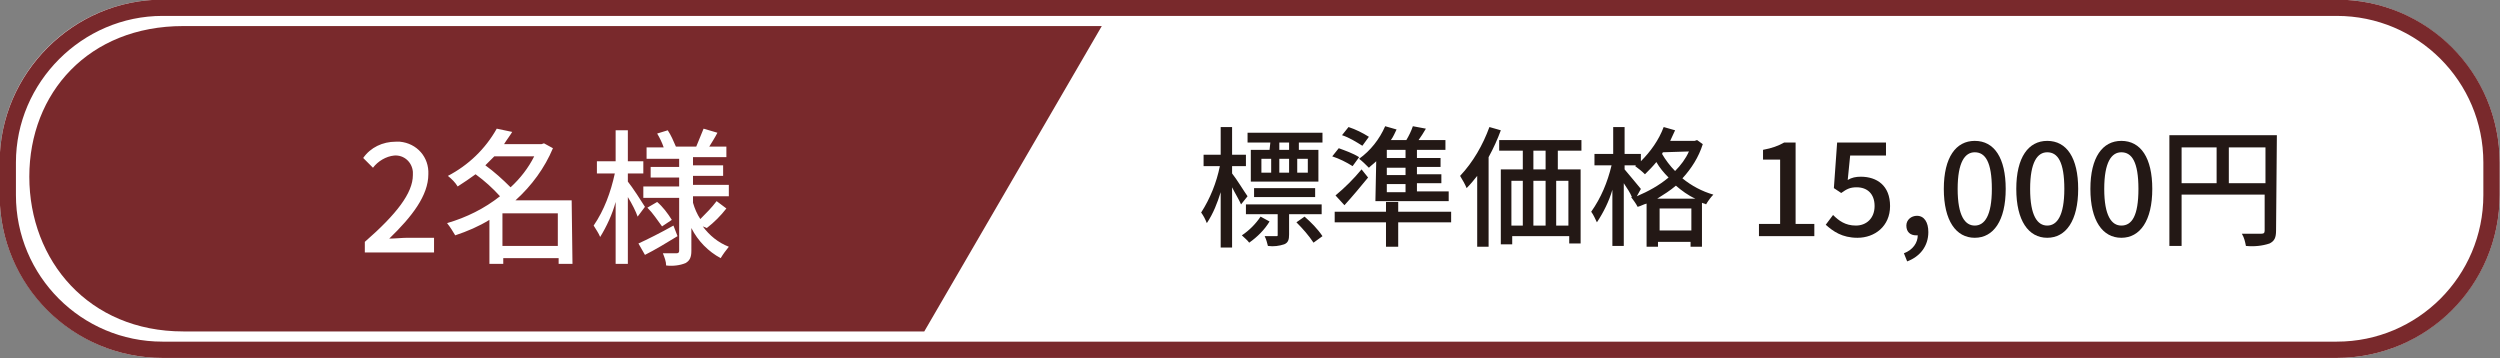 <?xml version="1.0" encoding="utf-8"?>
<!-- Generator: Adobe Illustrator 26.3.1, SVG Export Plug-In . SVG Version: 6.00 Build 0)  -->
<svg version="1.1" id="レイヤー_1" xmlns="http://www.w3.org/2000/svg" xmlns:xlink="http://www.w3.org/1999/xlink" x="0px"
	 y="0px" viewBox="0 0 307 44" style="enable-background:new 0 0 307 44;" xml:space="preserve">
<rect x="0" y="0" width="307" height="44" fill="#808080" stroke="none"/>
<style type="text/css">
	.st0{fill:#FFFFFF;}
	.st1{fill:none;stroke:#79292C;stroke-width:2;}
	.st2{fill:#231815;}
	.st3{fill:#79292C;}
</style>
<g>
	<g id="長方形_18367" transform="translate(0.356 -0.147)">
		<path class="st0" d="M19.6,0.1h267c11,0,20,9,20,20v4c0,11-9,20-20,20h-267c-11,0-20-9-20-20v-4C-0.4,9.1,8.6,0.1,19.6,0.1z"/>
		<path class="st1" d="M19.6,1.1h267c10.5,0,19,8.5,19,19v4c0,10.5-8.5,19-19,19h-267c-10.5,0-19-8.5-19-19v-4
			C0.6,9.7,9.2,1.1,19.6,1.1z"/>
	</g>
	<path id="パス_57620" class="st2" d="M158.3,18.4h-1.2v-0.9h1.2V18.4z M160.6,21.2h-1.3v-1.7h1.3V21.2z M154.9,19.5h1.2v1.7h-1.2
		V19.5z M158.3,19.5v1.7h-1.2v-1.7H158.3z M155.9,18.4h-2.3v3.9h8.3v-3.9h-2.4v-0.9h2.9v-1.2h-9.2v1.2h2.8L155.9,18.4z M161.5,24.2
		v-1.1H154v1.1H161.5z M153.2,24.1c-0.3-0.4-1.4-2.2-1.9-2.8v-0.9h1.7V19h-1.7v-3.4h-1.4V19h-2.1v1.4h2c-0.4,2-1.2,4-2.3,5.7
		c0.3,0.4,0.5,0.8,0.7,1.3c0.8-1.2,1.3-2.5,1.7-3.8v6.8h1.4V23c0.4,0.8,0.9,1.6,1.1,2.1L153.2,24.1z M154.8,26.6
		c-0.6,0.9-1.4,1.7-2.3,2.3c0.3,0.3,0.7,0.6,0.9,0.9c1-0.7,1.9-1.6,2.5-2.6L154.8,26.6z M162.3,26.3v-1.2H153v1.2h3.9v2.5
		c0,0.2,0,0.2-0.2,0.2s-0.7,0-1.4,0c0.2,0.4,0.3,0.8,0.4,1.2c0.7,0.1,1.4,0,2-0.2c0.5-0.2,0.6-0.6,0.6-1.2v-2.5H162.3z M159.2,27.3
		c0.8,0.8,1.5,1.6,2.1,2.5l1.1-0.8c-0.6-0.9-1.4-1.7-2.2-2.4L159.2,27.3z M172.6,19.4h-2.3v-1h2.3V19.4z M172.6,21.5h-2.3v-0.9h2.3
		V21.5z M172.6,23.6h-2.3v-1h2.3V23.6z M168.9,24.7h9v-1.2H174v-1h3v-1.1h-3v-0.9h2.9v-1.1H174v-1h3.5v-1.2h-3.3
		c0.3-0.4,0.6-0.9,0.9-1.4l-1.6-0.3c-0.2,0.6-0.5,1.2-0.8,1.7h-1.9c0.3-0.4,0.5-0.9,0.7-1.3l-1.4-0.4c-0.7,1.6-1.8,3-3.2,4
		c0.4,0.3,0.8,0.7,1.2,1.1c0.3-0.3,0.6-0.5,0.9-0.8L168.9,24.7L168.9,24.7z M165.1,25.2c1-1.1,2-2.3,2.9-3.4l-0.8-1
		c-1,1.2-2,2.2-3.2,3.2L165.1,25.2z M168.1,16.8c-0.8-0.5-1.6-0.9-2.5-1.2l-0.8,1c0.9,0.3,1.7,0.8,2.5,1.3L168.1,16.8z M166.9,19.3
		c-0.8-0.5-1.7-0.8-2.5-1.1l-0.8,1c0.9,0.3,1.7,0.7,2.5,1.2L166.9,19.3z M178.2,26h-6.5v-1.2h-1.5V26h-6.3v1.3h6.3v3h1.5v-3h6.5V26z
		 M182.9,15.6c-0.8,2.2-2,4.3-3.6,6c0.3,0.5,0.6,1,0.8,1.5c0.5-0.5,0.9-1,1.3-1.5v8.7h1.4v-11c0.6-1.1,1.1-2.2,1.5-3.3L182.9,15.6z
		 M189.8,20.8h-1.5v-2.3h1.5V20.8z M192.6,27.7h-1.5v-5.5h1.5V27.7z M185.6,22.2h1.4v5.5h-1.4V22.2z M189.8,22.2v5.5h-1.5v-5.5
		H189.8z M194.2,18.5v-1.3h-10.1v1.3h2.9v2.3h-2.7V30h1.4v-1h7v0.9h1.4v-9.1h-2.8v-2.3H194.2z M203.5,24.4c0.8-0.5,1.6-1,2.3-1.6
		c0.7,0.6,1.5,1.2,2.4,1.6H203.5z M203.8,28.3v-2.7h3.9v2.7H203.8z M201.5,23.2c-0.3-0.4-1.6-1.9-2-2.4v-0.5h1.4l-0.1,0.1
		c0.4,0.3,0.8,0.6,1.2,1c0.5-0.5,1-1,1.4-1.5c0.4,0.7,0.9,1.3,1.5,1.9c-1.2,1-2.5,1.7-3.9,2.3L201.5,23.2z M207.4,18.6
		c-0.4,0.9-1,1.7-1.7,2.4c-0.6-0.6-1.2-1.4-1.6-2.1l0.1-0.2L207.4,18.6L207.4,18.6z M208.4,17.2l-0.3,0.1h-3
		c0.2-0.4,0.4-0.9,0.6-1.3l-1.4-0.4c-0.6,1.6-1.6,3-2.8,4.2v-0.9h-2v-3.3h-1.4v3.3h-2.3v1.4h2.1c-0.5,2.1-1.3,4-2.5,5.7
		c0.3,0.4,0.5,0.9,0.7,1.3c0.8-1.2,1.5-2.6,1.9-4v6.9h1.4v-7.7c0.4,0.6,0.8,1.2,1,1.7h-0.1c0.3,0.4,0.6,0.8,0.8,1.2
		c0.4-0.1,0.7-0.3,1.1-0.4v5.3h1.4v-0.6h4v0.6h1.4v-5.4c0.2,0.1,0.4,0.1,0.5,0.2c0.3-0.5,0.6-0.9,0.9-1.2c-1.4-0.4-2.7-1.1-3.8-2
		c1.1-1.2,2-2.6,2.5-4.2L208.4,17.2z M273.7,22.5v-4.4h4.5v4.4H273.7z M267.9,18.1h4.3v4.4h-4.3V18.1z M279.6,16.6h-13.2v13.6h1.5
		v-6.3h10.2v4.4c0,0.3-0.1,0.4-0.4,0.4s-1.3,0-2.4,0c0.3,0.5,0.4,1,0.5,1.5c1,0.1,2,0,2.9-0.3c0.6-0.3,0.8-0.7,0.8-1.6L279.6,16.6z"
		/>
	<path id="パス_36453" class="st3" d="M22.5,3.2h112.8l-21.8,37.5h-91c-11.6,0-18.9-8.7-18.9-19S10.9,3.2,22.5,3.2z"/>
	<path id="パス_57621" class="st0" d="M44.8,31h8.5v-1.8H50c-0.6,0-1.5,0.1-2.2,0.1c2.8-2.7,4.8-5.3,4.8-7.9
		c0.1-2.1-1.4-3.8-3.5-4c-0.2,0-0.3,0-0.5,0c-1.6,0-3.1,0.7-4,2l1.2,1.2c0.6-0.8,1.6-1.4,2.6-1.5c1.2-0.1,2.2,0.8,2.3,2
		c0,0.1,0,0.3,0,0.4c0,2.2-2,4.8-5.9,8.2C44.8,29.7,44.8,31,44.8,31z M61.7,30.2v-4h6.8v4H61.7z M65.6,19.2
		c-0.7,1.4-1.7,2.7-2.9,3.8c-1-1-2-1.9-3.1-2.7c0.4-0.4,0.8-0.8,1.1-1.1L65.6,19.2z M70.2,24.6h-6.9c2-1.8,3.6-4,4.6-6.4l-1.1-0.6
		l-0.3,0.1h-4.6c0.3-0.5,0.7-1,1-1.5L61,15.8c-1.4,2.5-3.5,4.5-6,5.8c0.5,0.4,0.9,0.8,1.2,1.3c0.8-0.5,1.5-1,2.2-1.5
		c1.1,0.8,2.1,1.7,3,2.7c-1.9,1.5-4.1,2.6-6.5,3.3c0.4,0.5,0.7,1,1,1.5c1.5-0.5,2.9-1.1,4.2-1.9v5.4h1.7v-0.7h6.8v0.7h1.7L70.2,24.6
		z M79.2,25.4c-0.3-0.5-1.6-2.5-2.1-3.1v-1H79v-1.5h-1.9V16h-1.5v3.8h-2.3v1.5h2.2c-0.5,2.3-1.3,4.5-2.6,6.4
		c0.3,0.5,0.6,0.9,0.8,1.4c0.8-1.3,1.5-2.8,1.9-4.3v7.6h1.5v-8.2c0.5,0.8,1,1.8,1.2,2.4L79.2,25.4z M82.7,27.7
		c-1.6,0.9-3.2,1.7-4.3,2.2l0.8,1.4c1.2-0.6,2.7-1.5,4-2.3L82.7,27.7z M79.5,25.5c0.7,0.7,1.2,1.5,1.8,2.3l1.2-0.8
		c-0.5-0.8-1.1-1.6-1.8-2.2L79.5,25.5z M86.8,28c0.9-0.7,1.7-1.5,2.4-2.4L88,24.7c-0.6,0.8-1.3,1.5-2,2.2c-0.4-0.6-0.7-1.3-0.9-2
		v-0.8h4.4v-1.4h-4.4v-1.1h3.7v-1.3h-3.7v-1h4.1V18h-2.1c0.3-0.5,0.7-1.1,1-1.7l-1.7-0.5c-0.3,0.7-0.6,1.5-0.9,2.2h-2.6H83
		c-0.3-0.7-0.6-1.4-1-2l-1.3,0.4c0.3,0.5,0.6,1.1,0.8,1.7h-2.1v1.4h4v1h-3.5v1.3h3.5v1.1H79v1.4h4.4v6.5c0,0.2-0.1,0.3-0.3,0.3
		c-0.2,0-1,0-1.7,0c0.2,0.5,0.4,1,0.4,1.5c0.8,0.1,1.7,0,2.4-0.3c0.5-0.3,0.7-0.7,0.7-1.5V28c0.8,1.6,2.1,2.9,3.6,3.7
		c0.3-0.5,0.6-0.9,1-1.4c-1.3-0.5-2.4-1.4-3.2-2.5L86.8,28z"/>
	<g>
		<path class="st2" d="M216,27.5h2.6v-7.9h-2.1v-1.2c1.1-0.2,1.9-0.5,2.6-0.9h1.4v10h2.3V29H216V27.5z"/>
		<path class="st2" d="M224.2,27.6l0.9-1.2c0.7,0.7,1.5,1.3,2.8,1.3s2.3-0.9,2.3-2.4S229.3,23,228,23c-0.8,0-1.2,0.2-1.9,0.7
			l-0.9-0.6l0.4-5.6h6v1.6h-4.4l-0.3,3c0.5-0.3,1-0.4,1.6-0.4c2,0,3.6,1.1,3.6,3.6s-1.9,3.9-4,3.9C226.2,29.2,225.1,28.4,224.2,27.6
			z"/>
		<path class="st2" d="M233.8,31.1c1.1-0.4,1.7-1.3,1.7-2.2c-0.1,0-0.1,0-0.2,0c-0.7,0-1.2-0.4-1.2-1.2c0-0.7,0.6-1.2,1.3-1.2
			c0.9,0,1.4,0.8,1.4,2c0,1.7-1,3-2.6,3.6L233.8,31.1z"/>
		<path class="st2" d="M247.6,23.2c0-3.9,1.5-5.9,3.8-5.9c2.4,0,3.8,2.1,3.8,5.9c0,3.9-1.5,6-3.8,6S247.6,27.1,247.6,23.2z
			 M253.5,23.2c0-3.3-0.8-4.5-2.1-4.5c-1.2,0-2.1,1.2-2.1,4.5s0.9,4.5,2.1,4.5S253.5,26.5,253.5,23.2z"/>
		<path class="st2" d="M238.7,23.2c0-3.9,1.5-5.9,3.8-5.9c2.4,0,3.8,2.1,3.8,5.9c0,3.9-1.5,6-3.8,6S238.7,27.1,238.7,23.2z
			 M244.6,23.2c0-3.3-0.8-4.5-2.1-4.5c-1.2,0-2.1,1.2-2.1,4.5s0.9,4.5,2.1,4.5S244.6,26.5,244.6,23.2z"/>
		<path class="st2" d="M256.7,23.2c0-3.9,1.5-5.9,3.8-5.9c2.4,0,3.8,2.1,3.8,5.9c0,3.9-1.5,6-3.8,6S256.7,27.1,256.7,23.2z
			 M262.6,23.2c0-3.3-0.8-4.5-2.1-4.5c-1.2,0-2.1,1.2-2.1,4.5s0.9,4.5,2.1,4.5C261.8,27.7,262.6,26.5,262.6,23.2z"/>
	</g>
</g>
</svg>
